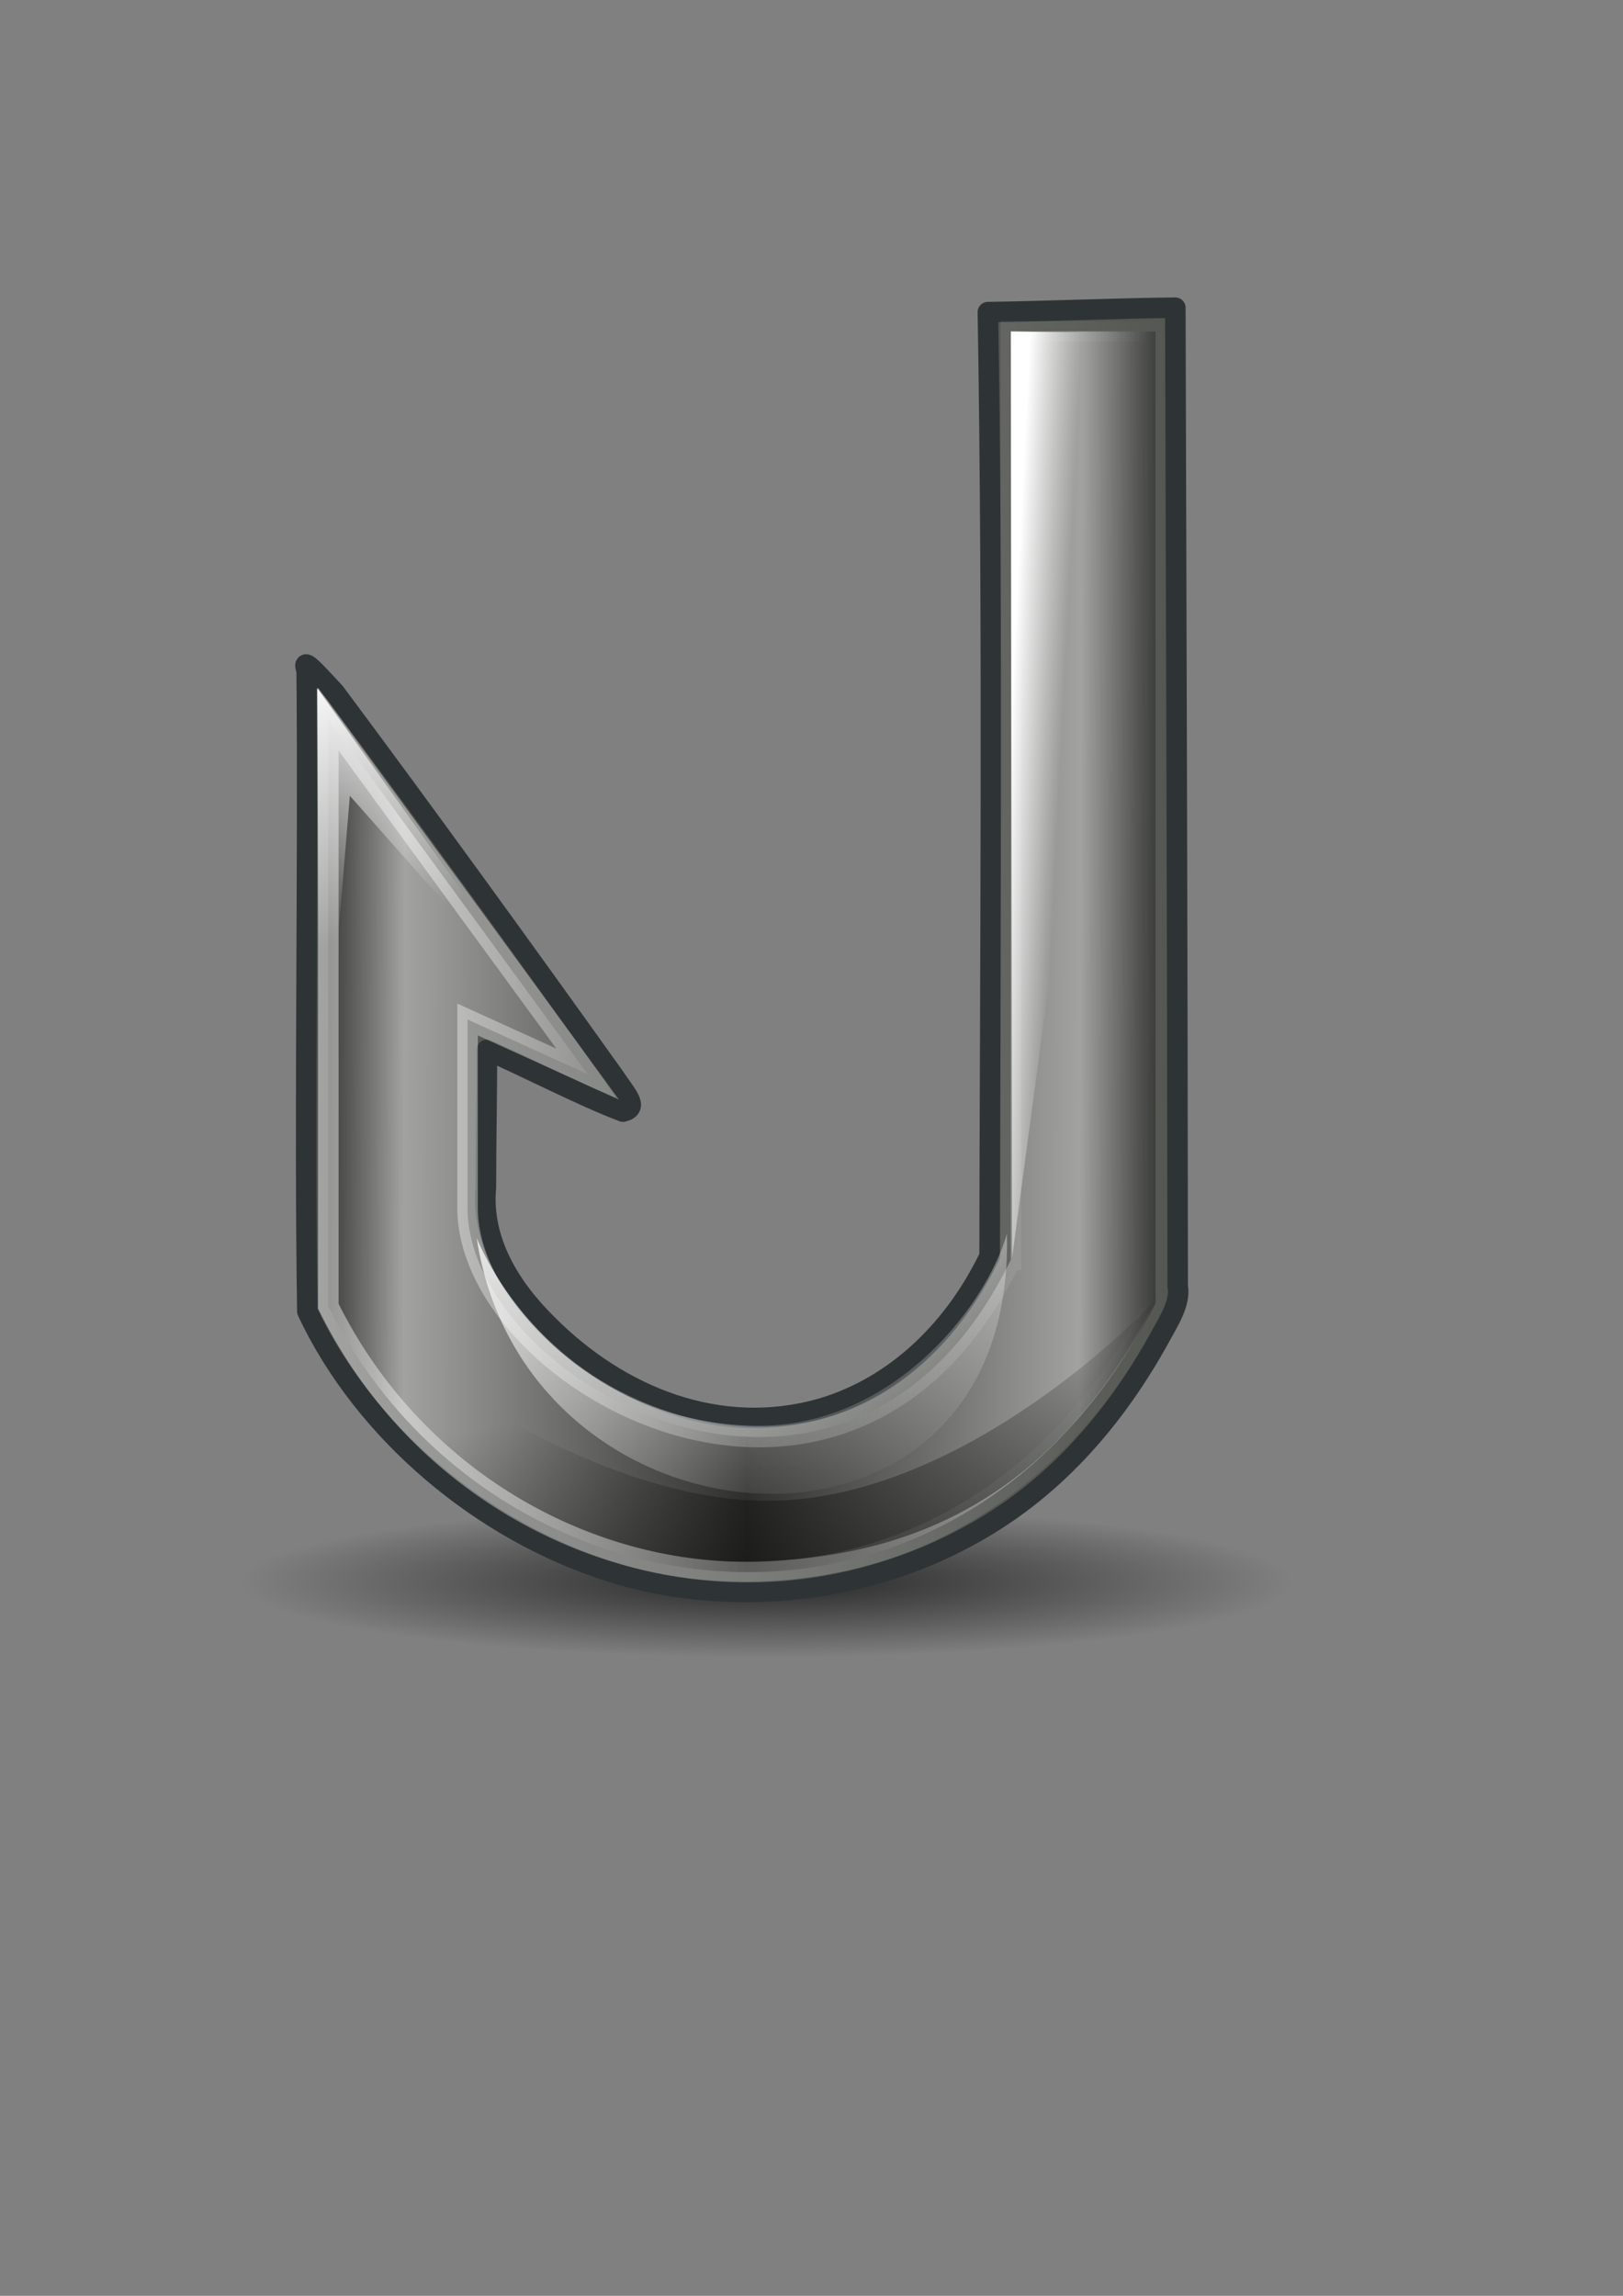 <?xml version="1.0" encoding="UTF-8" standalone="no"?>
<!-- Created with Inkscape (http://www.inkscape.org/) -->
<svg xmlns:dc="http://purl.org/dc/elements/1.1/" xmlns:cc="http://creativecommons.org/ns#" xmlns:rdf="http://www.w3.org/1999/02/22-rdf-syntax-ns#" xmlns:svg="http://www.w3.org/2000/svg" xmlns="http://www.w3.org/2000/svg" xmlns:xlink="http://www.w3.org/1999/xlink" xmlns:sodipodi="http://sodipodi.sourceforge.net/DTD/sodipodi-0.dtd" xmlns:inkscape="http://www.inkscape.org/namespaces/inkscape" width="210mm" height="297mm" id="svg5091" version="1.1" inkscape:version="0.48.0 r9654">
  <rect width="100%" height="100%" fill="#808080" stroke="none"/>
  <title id="title6028">hook</title>
  <defs id="defs3">
    <linearGradient inkscape:collect="always" id="linearGradient6007">
      <stop style="stop-color:#000000;stop-opacity:1;" offset="0" id="stop6009"/>
      <stop style="stop-color:#000000;stop-opacity:0;" offset="1" id="stop6011"/>
    </linearGradient>
    <linearGradient inkscape:collect="always" id="linearGradient5997">
      <stop style="stop-color:#000000;stop-opacity:1;" offset="0" id="stop5999"/>
      <stop style="stop-color:#000000;stop-opacity:0;" offset="1" id="stop6001"/>
    </linearGradient>
    <linearGradient inkscape:collect="always" id="linearGradient5970">
      <stop style="stop-color:#ffffff;stop-opacity:1;" offset="0" id="stop5972"/>
      <stop style="stop-color:#ffffff;stop-opacity:0;" offset="1" id="stop5974"/>
    </linearGradient>
    <linearGradient inkscape:collect="always" id="linearGradient5960">
      <stop style="stop-color:#ffffff;stop-opacity:1;" offset="0" id="stop5962"/>
      <stop style="stop-color:#ffffff;stop-opacity:0;" offset="1" id="stop5964"/>
    </linearGradient>
    <linearGradient inkscape:collect="always" id="linearGradient5942">
      <stop style="stop-color:#ffffff;stop-opacity:1;" offset="0" id="stop5944"/>
      <stop style="stop-color:#ffffff;stop-opacity:0;" offset="1" id="stop5946"/>
    </linearGradient>
    <linearGradient inkscape:collect="always" id="linearGradient5899">
      <stop style="stop-color:#ffffff;stop-opacity:1;" offset="0" id="stop5901"/>
      <stop style="stop-color:#ffffff;stop-opacity:0;" offset="1" id="stop5903"/>
    </linearGradient>
    <linearGradient id="linearGradient5879">
      <stop id="stop5893" offset="0" style="stop-color:#000000;stop-opacity:0.937;"/>
      <stop id="stop5891" offset="0.102" style="stop-color:#ffffff;stop-opacity:1;"/>
      <stop id="stop5889" offset="0.508" style="stop-color:#000000;stop-opacity:1;"/>
      <stop id="stop5887" offset="0.899" style="stop-color:#ffffff;stop-opacity:1;"/>
      <stop style="stop-color:#000000;stop-opacity:1;" offset="1" id="stop5883"/>
    </linearGradient>
    <linearGradient inkscape:collect="always" xlink:href="#linearGradient5879" id="linearGradient5885" x1="184.19" y1="469.985" x2="623.326" y2="471.399" gradientUnits="userSpaceOnUse"/>
    <linearGradient inkscape:collect="always" xlink:href="#linearGradient5899" id="linearGradient5909" x1="184.19" y1="469.985" x2="623.326" y2="469.985" gradientUnits="userSpaceOnUse"/>
    <linearGradient inkscape:collect="always" xlink:href="#linearGradient5942" id="linearGradient5948" x1="342" y1="582.111" x2="420.544" y2="772.785" gradientUnits="userSpaceOnUse"/>
    <linearGradient inkscape:collect="always" xlink:href="#linearGradient5960" id="linearGradient5966" x1="201.929" y1="350.088" x2="247" y2="483.862" gradientUnits="userSpaceOnUse" gradientTransform="translate(-11.314,-32.527)"/>
    <linearGradient inkscape:collect="always" xlink:href="#linearGradient5970" id="linearGradient5976" x1="540.774" y1="390.975" x2="567.828" y2="392.339" gradientUnits="userSpaceOnUse"/>
    <linearGradient inkscape:collect="always" xlink:href="#linearGradient5879" id="linearGradient5985" gradientUnits="userSpaceOnUse" x1="184.19" y1="469.985" x2="623.326" y2="471.399"/>
    <linearGradient inkscape:collect="always" xlink:href="#linearGradient5899" id="linearGradient5987" gradientUnits="userSpaceOnUse" x1="184.19" y1="469.985" x2="623.326" y2="469.985"/>
    <linearGradient inkscape:collect="always" xlink:href="#linearGradient5942" id="linearGradient5989" gradientUnits="userSpaceOnUse" x1="342" y1="582.111" x2="420.544" y2="772.785"/>
    <linearGradient inkscape:collect="always" xlink:href="#linearGradient5960" id="linearGradient5991" gradientUnits="userSpaceOnUse" gradientTransform="translate(-11.314,-32.527)" x1="201.929" y1="350.088" x2="247" y2="483.862"/>
    <linearGradient inkscape:collect="always" xlink:href="#linearGradient5970" id="linearGradient5993" gradientUnits="userSpaceOnUse" x1="540.774" y1="390.975" x2="567.828" y2="392.339"/>
    <radialGradient inkscape:collect="always" xlink:href="#linearGradient5997" id="radialGradient6003" cx="349" cy="837.362" fx="349" fy="837.362" r="297" gradientTransform="matrix(1,0,0,0.199,0,671.018)" gradientUnits="userSpaceOnUse"/>
    <linearGradient inkscape:collect="always" xlink:href="#linearGradient6007" id="linearGradient6015" x1="479.418" y1="876.823" x2="427.8" y2="654.084" gradientUnits="userSpaceOnUse"/>
  </defs>
  <sodipodi:namedview inkscape:document-units="mm" id="base" pagecolor="#ffffff" bordercolor="#666666" borderopacity="1.0" inkscape:pageopacity="0.0" inkscape:pageshadow="2" inkscape:zoom="0.5" inkscape:cx="503.2564" inkscape:cy="664.93113" inkscape:current-layer="layer1" showgrid="false" showguides="true" inkscape:guide-bbox="true" inkscape:snap-global="false" inkscape:window-width="1268" inkscape:window-height="722" inkscape:window-x="20" inkscape:window-y="20" inkscape:window-maximized="0">
    <sodipodi:guide orientation="0,1" position="-311.429,942.857" id="guide5867"/>
    <sodipodi:guide orientation="0,1" position="-554.286,231.429" id="guide5869"/>
    <sodipodi:guide orientation="1,0" position="728.571,37.143" id="guide5871"/>
    <sodipodi:guide orientation="1,0" position="17.143,-40" id="guide5873"/>
  </sodipodi:namedview>
  <g inkscape:label="Layer 1" inkscape:groupmode="layer" id="layer1">
    <g id="g6017">
      <path transform="matrix(0.865,0,0,0.627,73.003,248.237)" d="m 646,837.362 a 297,59 0 1 1 -594,0 297,59 0 1 1 594,0 z" sodipodi:ry="59" sodipodi:rx="297" sodipodi:cy="837.36218" sodipodi:cx="349" id="path5995" style="opacity:0.7;fill:url(#radialGradient6003);fill-opacity:1;stroke:none" sodipodi:type="arc"/>
      <rect y="109.505" x="17.143" height="711.429" width="711.429" id="rect5097" style="opacity:0.721;fill:none;fill-opacity:1;stroke:none;stroke-width:10;stroke-linecap:round;stroke-linejoin:round;stroke-miterlimit:4;stroke-opacity:1;stroke-dasharray:none;stroke-dashoffset:22.802"/>
      <g transform="matrix(0.944,0,0,0.944,-18.318,21.71)" id="g5978">
        <path style="fill:#555753;stroke:#2e3436;stroke-width:10.63;stroke-linecap:round;stroke-linejoin:round;stroke-miterlimit:4;stroke-opacity:1;stroke-dasharray:none" d="m 531.168,138.666 c 2.813,163.616 1.065,347.702 0.894,488.959 -17.432,36.478 -47.537,67.304 -87.344,78.969 -52.39,14.82 -104.077,-5.823 -141.633,-43.508 -19.329,-18.983 -34.535,-43.399 -31.961,-71.148 -0.018,-24.875 0.59,-46.25 0.5,-71.125 18.474,7.88 50.517,24.547 70.562,31.938 8.45,-2.079 1.814,-8.424 -4.562,-18.062 -44.985,-63.012 -100.556,-139.761 -144.812,-199.031 -11.328,-12.262 -17.238,-18.769 -14.531,-11.344 0.963,100.476 -1.287,231.467 0.344,331.938 29.504,62.862 90.597,113.783 156.5,134.625 59.468,19.141 130.58,12.155 185.389,-17.881 43.642,-23.324 75.828,-59.998 99.58,-102.994 4.047,-7.636 11.07,-17.815 9.406,-26.875 -0.116,-165.246 -0.751,-341.523 -1.219,-506.75 -25.987,0.188 -68.669,1.903 -97.113,2.291 z" id="path5875" inkscape:connector-curvature="0" sodipodi:nodetypes="ccccccccccccccccc"/>
        <path sodipodi:nodetypes="ccccccccsc" inkscape:connector-curvature="0" id="path5877" d="m 543.058,629.512 0,-480.833 74.953,0 0,503.46 c -104.077,202.532 -346.578,167.29 -428.507,1.414 l 0,-304.056 134.35,183.848 -62.225,-28.284 0,97.581 c 0,91.088 196.908,200.337 281.428,26.87 z" style="opacity:0.454;fill:url(#linearGradient5985);fill-opacity:1;stroke:url(#linearGradient5987);stroke-width:10.63;stroke-linecap:round;stroke-linejoin:miter;stroke-miterlimit:4;stroke-opacity:1;stroke-dasharray:none"/>
        <path style="opacity:0.791;fill:url(#linearGradient5989);fill-opacity:1;stroke:none" d="m 266.364,618.341 c 25.649,168.061 279.056,185.575 274.686,-2.243 -11.164,38.342 -60.276,100.845 -131.196,99.332 -80.815,-1.725 -126.867,-58.58 -143.49,-97.089 z" id="path5940" inkscape:connector-curvature="0" sodipodi:nodetypes="ccsc"/>
        <path style="fill:url(#linearGradient5991);fill-opacity:1;stroke:none" d="M 184.393,585.135 183.686,333.335 317.899,521.655 200.636,389.17 z" id="path5950" inkscape:connector-curvature="0" sodipodi:nodetypes="ccccc"/>
        <path style="fill:url(#linearGradient5993);fill-opacity:1;stroke:none" d="m 543.058,148.68 0.707,479.418 42.426,-316.784 3.536,-161.927 z" id="path5968" inkscape:connector-curvature="0" sodipodi:nodetypes="ccccc"/>
      </g>
      <path sodipodi:nodetypes="csczc" inkscape:connector-curvature="0" id="path6005" d="m 164.756,637.29 c 46.025,88.581 130.364,126.031 197.286,126.217 73.284,0.204 151.729,-24.615 202.229,-126.924 0,0 -90.888,97.484 -189.501,97.225 C 276.156,733.55 164.756,637.29 164.756,637.29 z" style="fill:url(#linearGradient6015);fill-opacity:1;stroke:none"/>
    </g>
  </g>
</svg>
